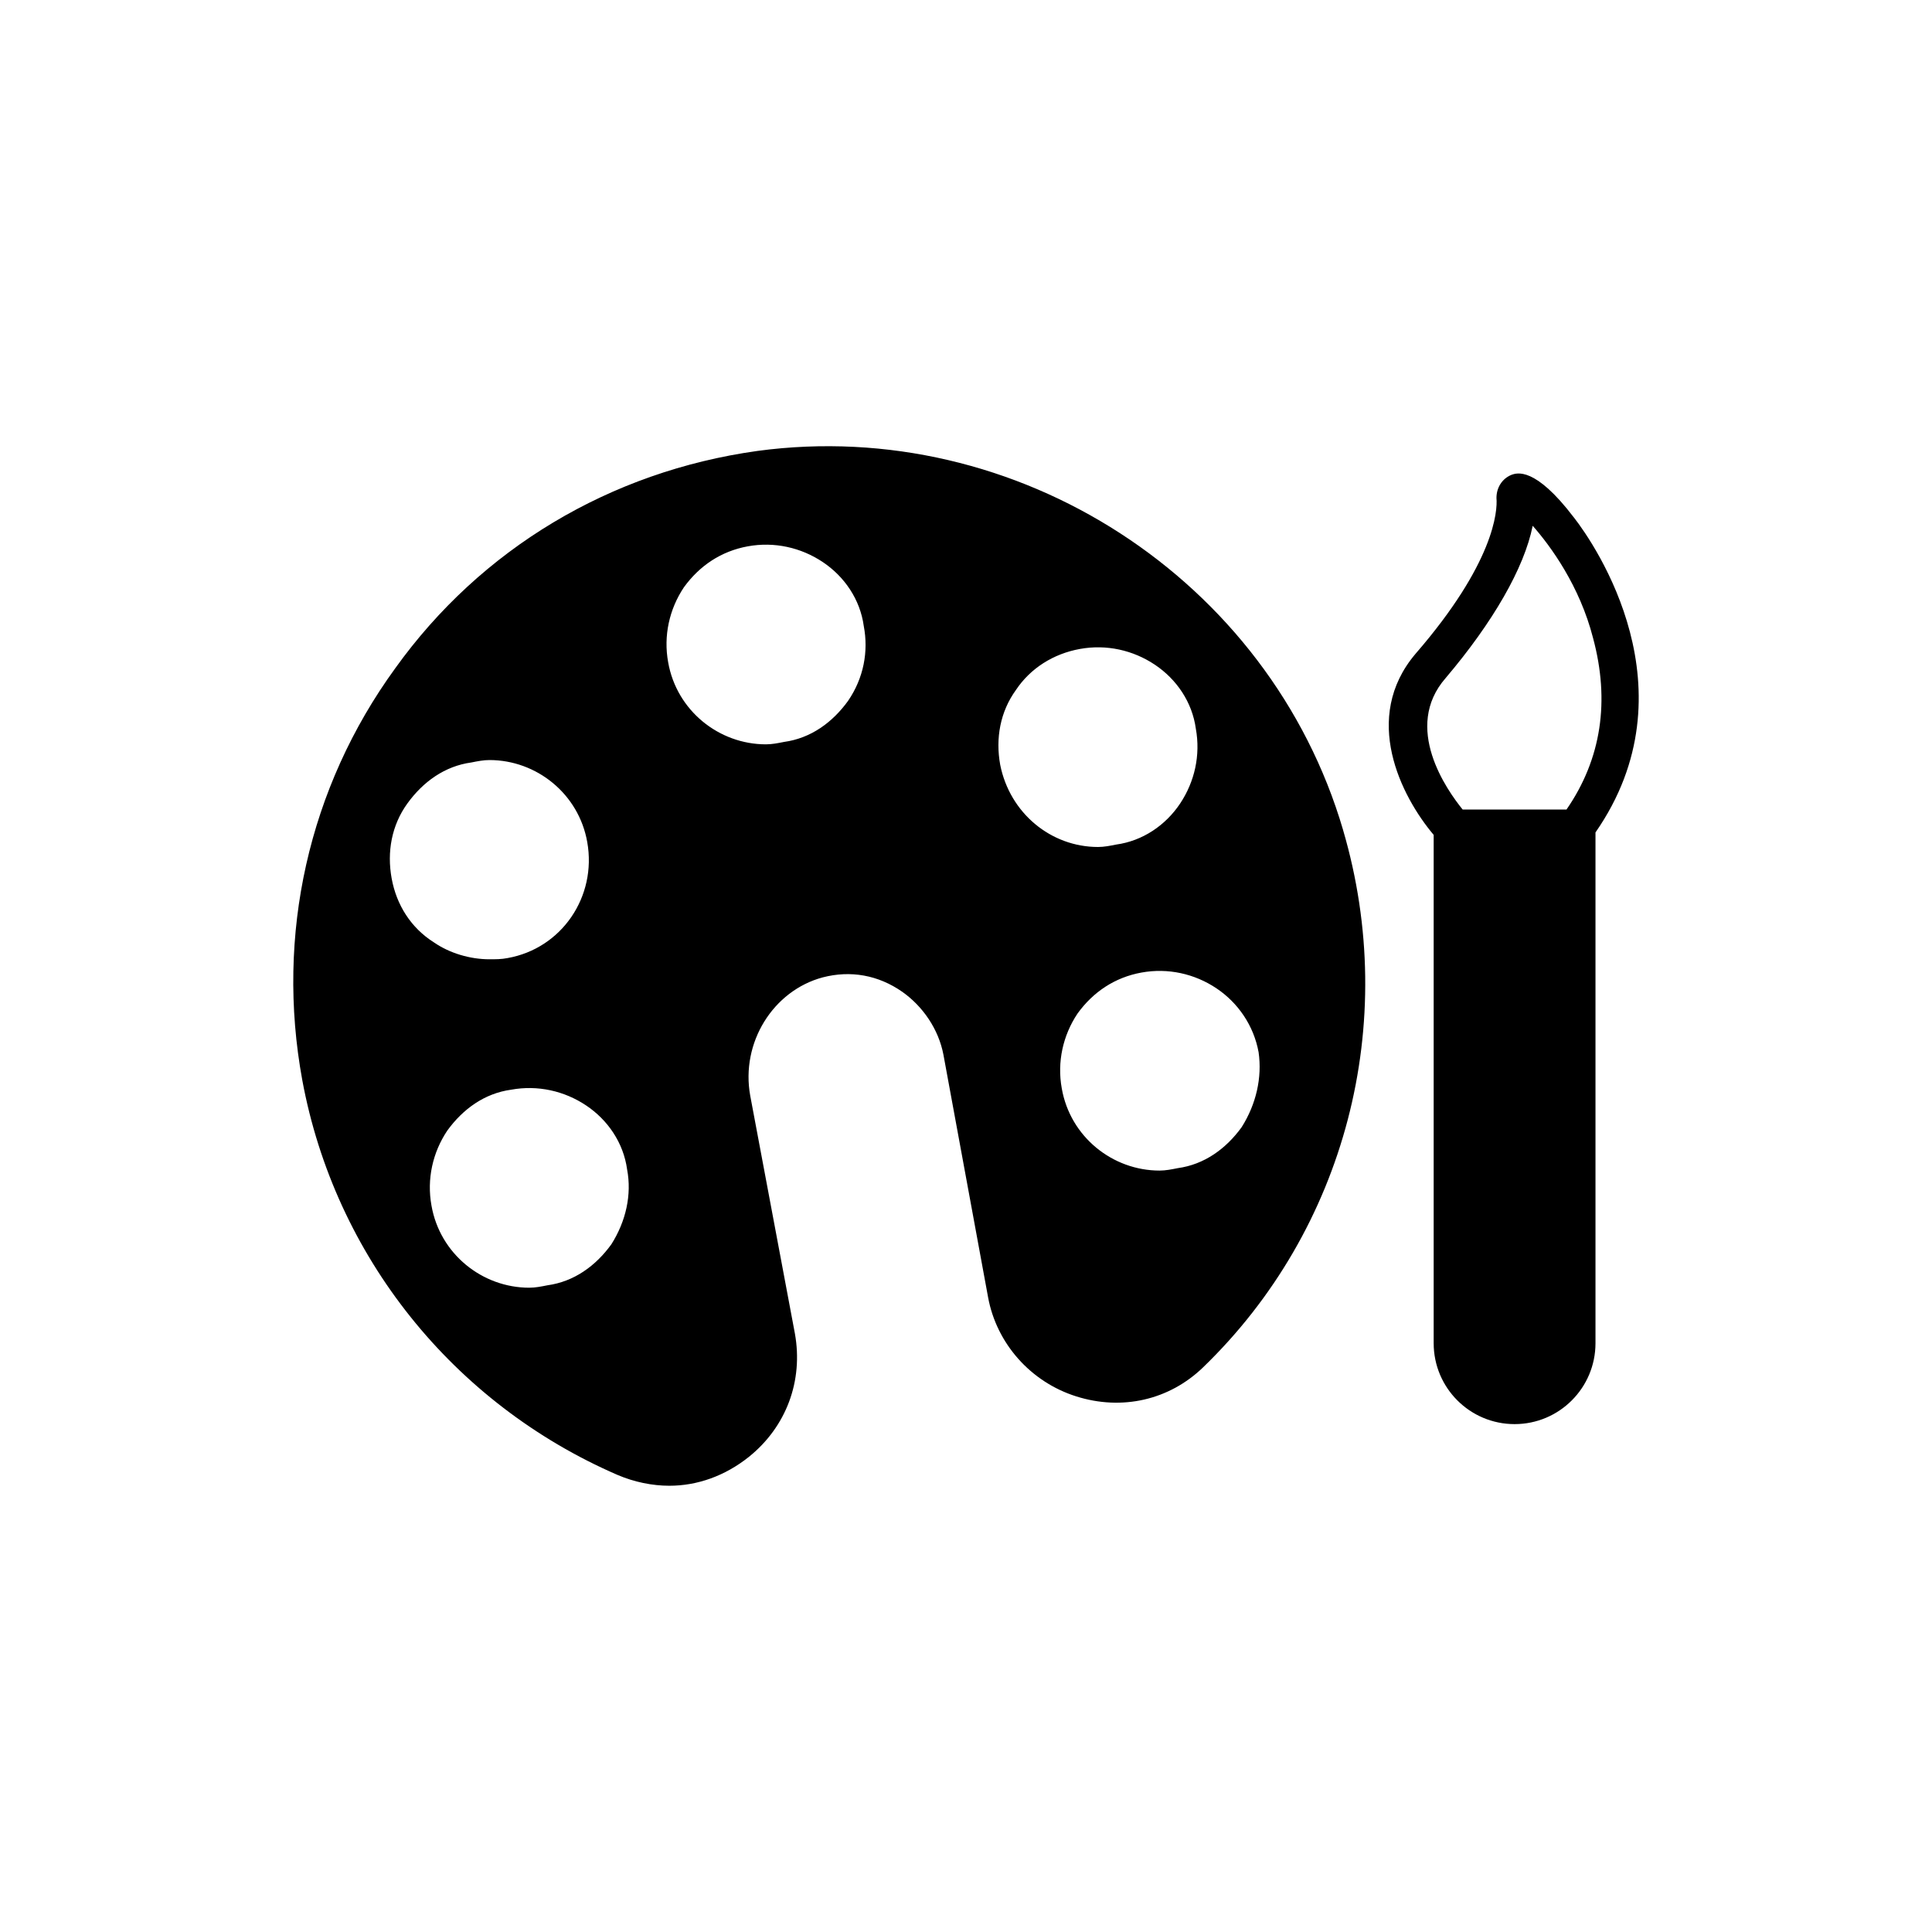 <?xml version="1.0" encoding="UTF-8"?>
<!-- Uploaded to: ICON Repo, www.iconrepo.com, Generator: ICON Repo Mixer Tools -->
<svg fill="#000000" width="800px" height="800px" version="1.1" viewBox="144 144 512 512" xmlns="http://www.w3.org/2000/svg">
 <path d="m499.94 363.98c-19.52-66.559-86.398-109.76-155.2-100.48-39.039 5.441-73.277 25.918-95.996 57.598-23.039 31.68-31.68 70.719-24.641 109.12 8.641 46.719 40 85.758 83.516 104.64 4.481 1.918 9.281 2.879 13.758 2.879 7.359 0 14.719-2.559 21.121-7.68 9.918-8 14.398-20.16 12.16-32.641l-11.84-63.039c-2.559-14.078 6.082-27.84 19.199-31.359 7.359-1.918 14.719-0.641 21.121 3.84 5.441 3.84 9.602 9.918 10.879 16.641l11.84 64.32c2.238 12.16 11.199 22.398 23.359 26.238s24.641 0.961 33.598-7.68c37.762-36.477 52.16-91.195 37.121-142.39zm-252.15 12.801c-1.281-7.039 0-14.078 4.16-19.84 4.16-5.758 9.918-9.918 16.961-10.879 1.602-0.32 3.199-0.641 4.801-0.641 12.48 0 23.68 8.961 25.918 21.758 2.559 14.398-6.719 28.16-21.121 30.719-1.602 0.32-3.199 0.32-4.801 0.32-5.121 0-10.559-1.602-14.719-4.481-6.078-3.836-9.918-9.918-11.199-16.957zm58.238 96.957c-4.16 5.758-9.918 9.918-16.961 10.879-1.602 0.32-3.199 0.641-4.801 0.641-12.48 0-23.68-8.961-25.918-21.758-1.281-7.039 0.32-14.078 4.16-19.84 4.16-5.758 9.918-9.918 16.961-10.879 7.039-1.281 14.082 0.32 19.84 4.16 5.758 3.84 9.918 9.918 10.879 16.961 1.281 6.715-0.32 13.758-4.16 19.836zm62.719-144c-4.16 5.758-9.918 9.918-16.961 10.879-1.602 0.32-3.199 0.641-4.801 0.641-12.48 0-23.68-8.961-25.918-21.758-1.281-7.039 0.32-14.078 4.16-19.84 4.16-5.758 9.918-9.602 16.961-10.879 7.039-1.281 14.082 0.32 19.84 4.16 5.758 3.84 9.918 9.918 10.879 16.961 1.281 6.715 0 13.758-4.16 19.836zm40.32 16.961c-1.281-7.039 0-14.078 4.16-19.84 3.84-5.758 9.918-9.602 16.961-10.879 7.039-1.281 14.082 0.32 19.84 4.16 5.758 3.84 9.918 9.918 10.879 16.961 1.281 7.039-0.32 14.078-4.16 19.84-3.84 5.758-9.918 9.918-16.961 10.879-1.602 0.32-3.199 0.641-4.801 0.641-12.48-0.004-23.359-8.965-25.918-21.762zm63.996 95.996c-4.16 5.758-9.918 9.918-16.961 10.879-1.602 0.32-3.199 0.641-4.801 0.641-12.48 0-23.68-8.961-25.918-21.758-1.281-7.039 0.32-14.078 4.16-19.84 4.16-5.758 9.918-9.602 16.961-10.879 7.039-1.281 14.082 0.32 19.84 4.16 5.758 3.84 9.918 9.918 11.199 16.961 0.961 6.715-0.641 13.758-4.481 19.836zm87.996-161.6c-10.238-13.441-15.039-11.84-16.641-11.199-2.238 0.961-3.84 3.199-3.84 6.082 0.32 3.519-0.641 17.277-21.441 41.277-14.398 16.961-3.84 37.758 4.801 48v134.71c0 11.84 9.602 21.441 21.441 21.441s21.441-9.602 21.441-21.441v-135.36c26.238-37.758 0-76.156-5.762-83.52zm-1.918 77.441h-27.52c-4.16-5.121-16-21.758-4.481-34.879 12.48-14.719 20.801-29.121 23.039-40.32 4.801 5.441 12.48 16 16 29.758 4.481 16.641 2.242 32-7.039 45.441z"/>
</svg>